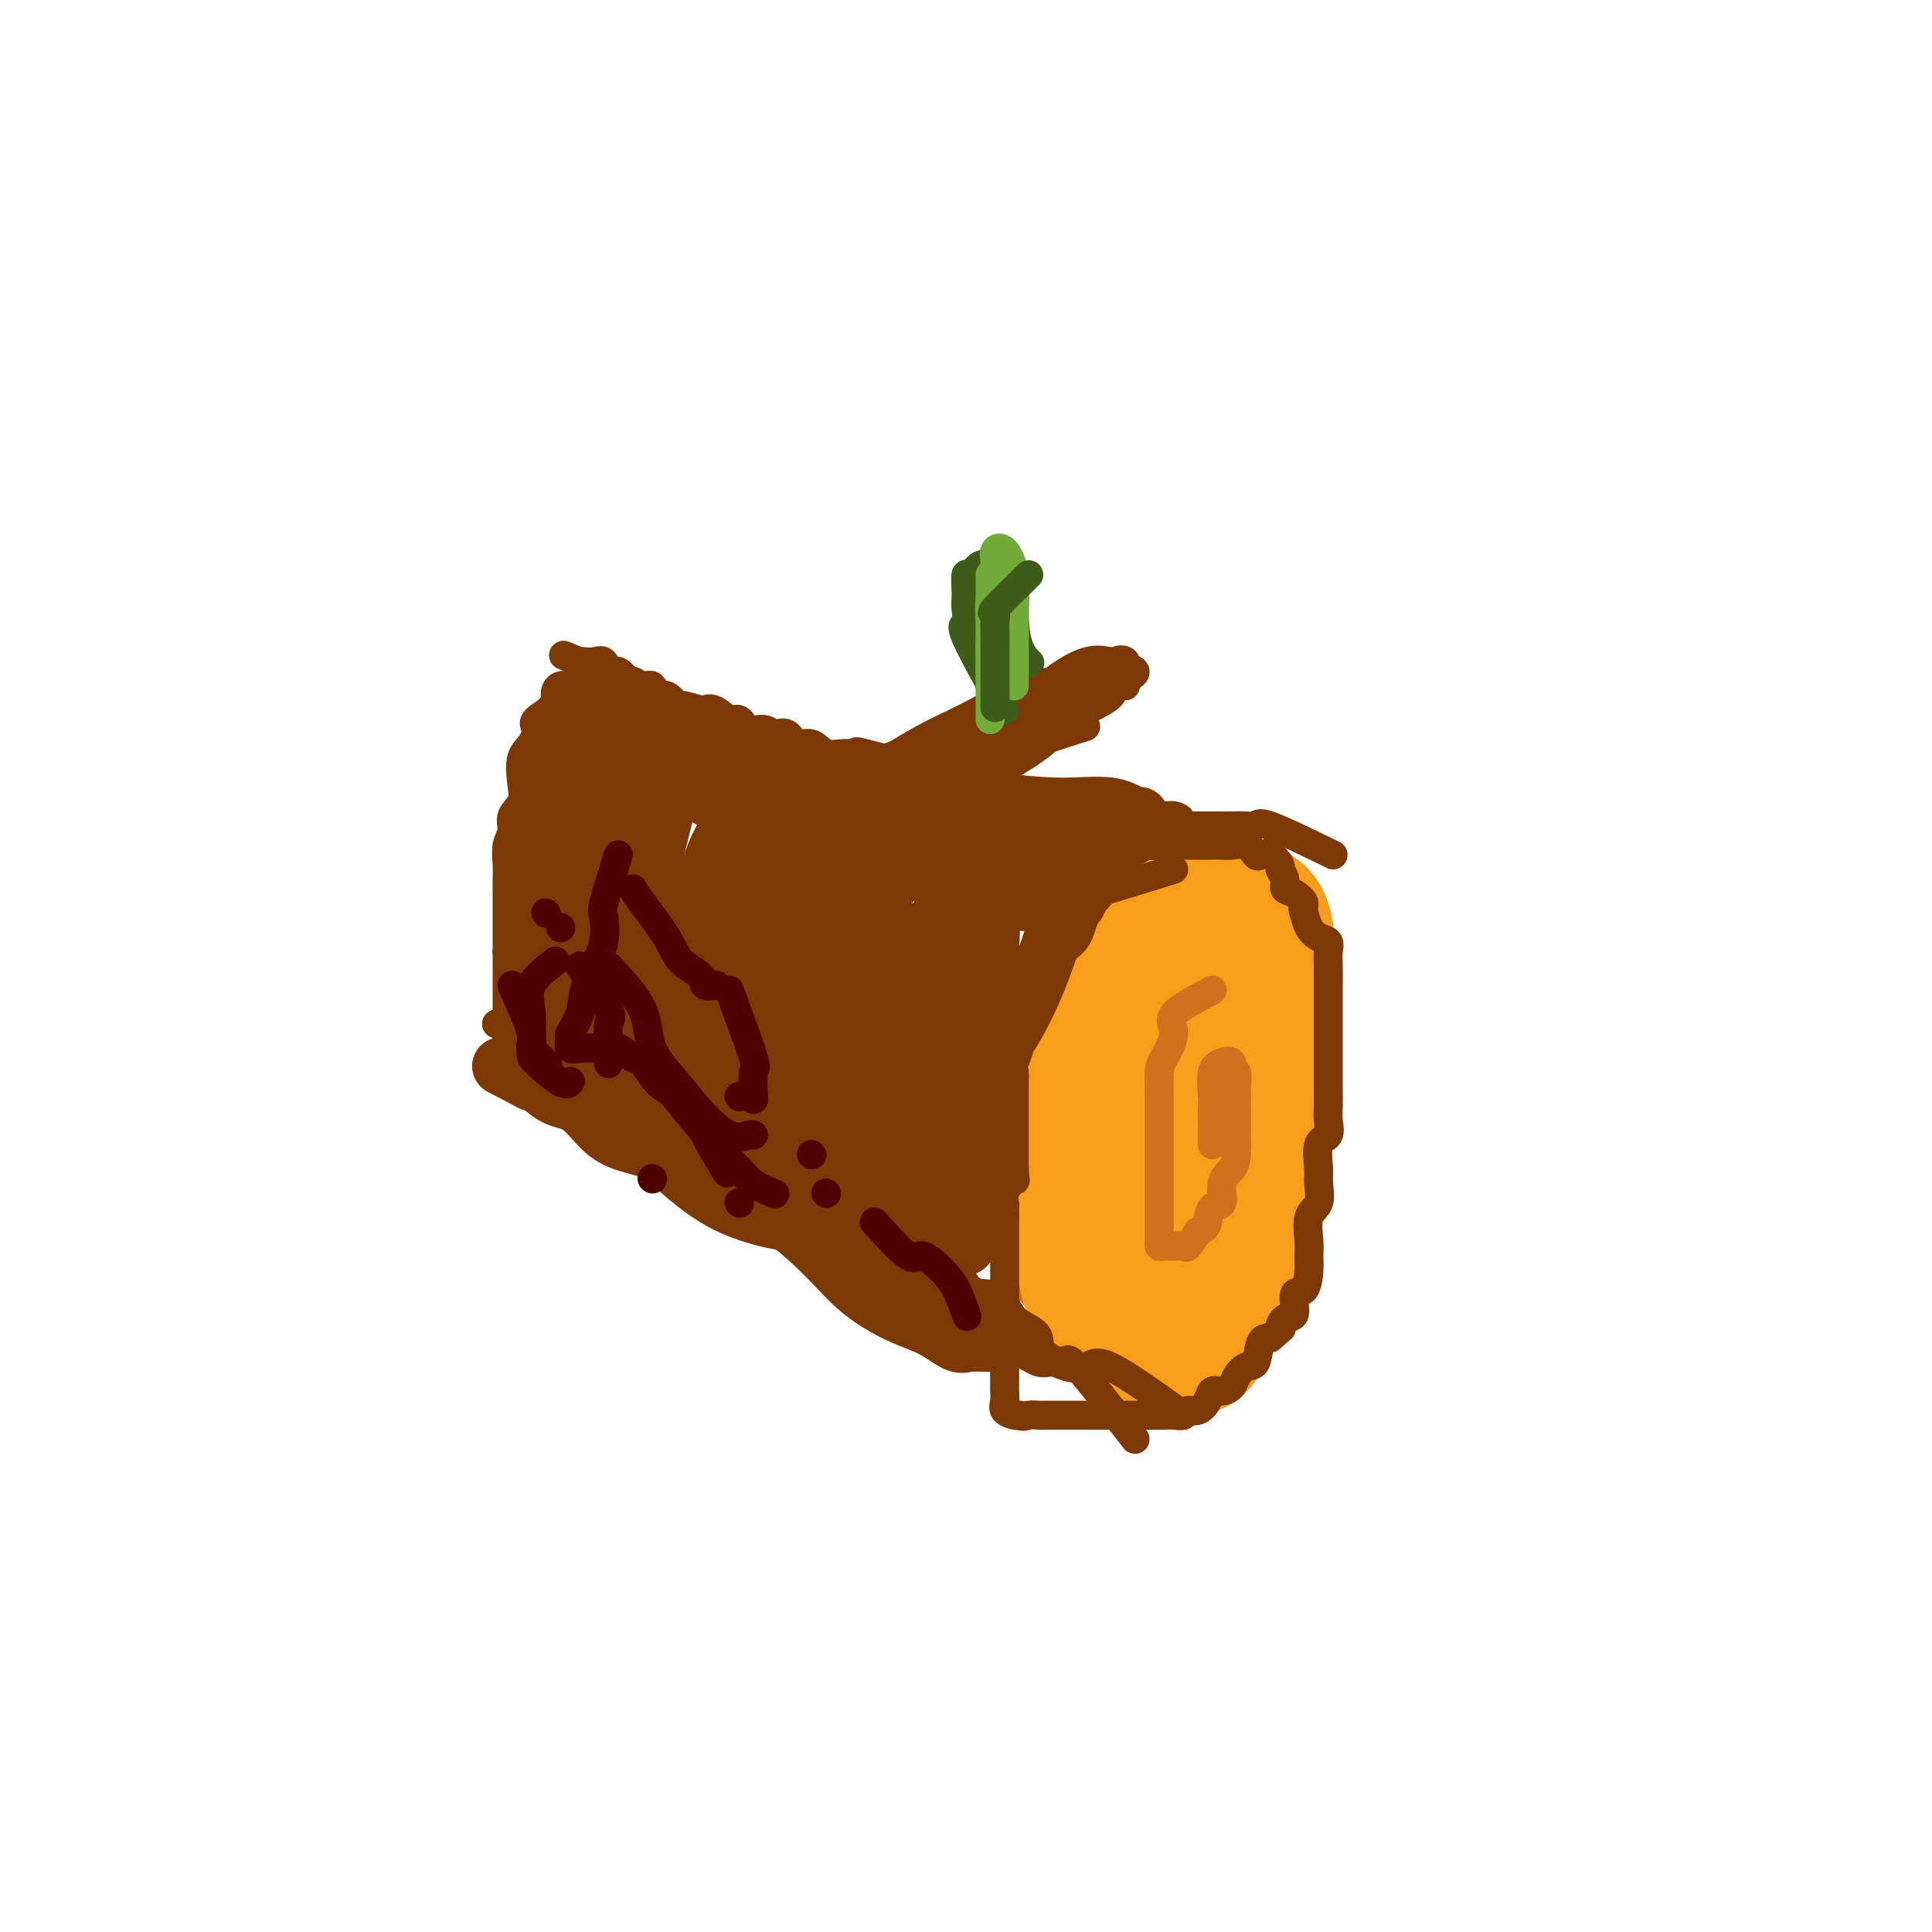 <svg viewBox='0 0 400 400' version='1.1' xmlns='http://www.w3.org/2000/svg' xmlns:xlink='http://www.w3.org/1999/xlink'><g fill='none' stroke='#D2711D' stroke-width='20' stroke-linecap='round' stroke-linejoin='round'><path d='M241,194c-4.502,1.052 -9.004,2.105 -11,3c-1.996,0.895 -1.486,1.634 -2,3c-0.514,1.366 -2.051,3.360 -3,5c-0.949,1.640 -1.310,2.926 -2,5c-0.690,2.074 -1.709,4.935 -2,7c-0.291,2.065 0.146,3.333 0,5c-0.146,1.667 -0.876,3.732 -1,5c-0.124,1.268 0.359,1.740 0,3c-0.359,1.260 -1.560,3.310 -2,5c-0.440,1.690 -0.118,3.020 0,4c0.118,0.980 0.032,1.608 0,3c-0.032,1.392 -0.011,3.546 0,5c0.011,1.454 0.010,2.206 0,3c-0.010,0.794 -0.031,1.630 0,3c0.031,1.370 0.112,3.274 0,5c-0.112,1.726 -0.417,3.275 0,4c0.417,0.725 1.556,0.625 2,1c0.444,0.375 0.195,1.225 1,2c0.805,0.775 2.666,1.476 4,2c1.334,0.524 2.142,0.873 3,1c0.858,0.127 1.766,0.034 3,0c1.234,-0.034 2.794,-0.009 4,0c1.206,0.009 2.059,0.003 3,0c0.941,-0.003 1.971,-0.001 3,0'/><path d='M241,268c2.769,-0.009 3.193,-0.032 4,0c0.807,0.032 1.998,0.119 3,-1c1.002,-1.119 1.814,-3.443 3,-5c1.186,-1.557 2.747,-2.346 4,-4c1.253,-1.654 2.200,-4.171 3,-6c0.800,-1.829 1.454,-2.968 2,-5c0.546,-2.032 0.985,-4.955 1,-7c0.015,-2.045 -0.395,-3.210 0,-5c0.395,-1.790 1.596,-4.203 2,-6c0.404,-1.797 0.011,-2.978 0,-5c-0.011,-2.022 0.360,-4.885 0,-7c-0.360,-2.115 -1.451,-3.484 -2,-5c-0.549,-1.516 -0.554,-3.181 -1,-5c-0.446,-1.819 -1.331,-3.794 -2,-5c-0.669,-1.206 -1.123,-1.643 -2,-3c-0.877,-1.357 -2.178,-3.635 -3,-5c-0.822,-1.365 -1.167,-1.817 -2,-2c-0.833,-0.183 -2.155,-0.096 -3,0c-0.845,0.096 -1.212,0.201 -2,0c-0.788,-0.201 -1.996,-0.707 -3,0c-1.004,0.707 -1.804,2.627 -3,5c-1.196,2.373 -2.790,5.201 -4,8c-1.210,2.799 -2.037,5.570 -3,9c-0.963,3.430 -2.063,7.518 -3,11c-0.937,3.482 -1.712,6.359 -2,10c-0.288,3.641 -0.088,8.046 0,12c0.088,3.954 0.065,7.457 0,10c-0.065,2.543 -0.172,4.125 0,6c0.172,1.875 0.623,4.043 2,5c1.377,0.957 3.679,0.702 6,0c2.321,-0.702 4.660,-1.851 7,-3'/><path d='M243,265c3.334,-2.224 5.171,-6.285 7,-10c1.829,-3.715 3.652,-7.084 5,-10c1.348,-2.916 2.223,-5.380 3,-8c0.777,-2.620 1.458,-5.395 2,-8c0.542,-2.605 0.947,-5.042 1,-7c0.053,-1.958 -0.245,-3.439 0,-5c0.245,-1.561 1.034,-3.201 0,-5c-1.034,-1.799 -3.891,-3.758 -6,-5c-2.109,-1.242 -3.469,-1.768 -5,-2c-1.531,-0.232 -3.233,-0.170 -5,0c-1.767,0.170 -3.597,0.449 -5,0c-1.403,-0.449 -2.378,-1.627 -4,0c-1.622,1.627 -3.892,6.060 -5,10c-1.108,3.940 -1.053,7.387 -1,12c0.053,4.613 0.106,10.390 0,15c-0.106,4.610 -0.371,8.052 1,11c1.371,2.948 4.378,5.401 7,7c2.622,1.599 4.859,2.342 7,2c2.141,-0.342 4.185,-1.769 6,-4c1.815,-2.231 3.402,-5.264 4,-9c0.598,-3.736 0.208,-8.173 0,-12c-0.208,-3.827 -0.233,-7.043 0,-10c0.233,-2.957 0.724,-5.655 0,-8c-0.724,-2.345 -2.663,-4.338 -4,-5c-1.337,-0.662 -2.073,0.006 -3,0c-0.927,-0.006 -2.046,-0.687 -3,1c-0.954,1.687 -1.745,5.742 -2,10c-0.255,4.258 0.024,8.719 0,12c-0.024,3.281 -0.353,5.383 0,8c0.353,2.617 1.386,5.748 2,7c0.614,1.252 0.807,0.626 1,0'/><path d='M246,252c1.188,1.414 2.658,1.449 4,0c1.342,-1.449 2.557,-4.382 3,-7c0.443,-2.618 0.114,-4.920 0,-8c-0.114,-3.080 -0.012,-6.936 0,-10c0.012,-3.064 -0.067,-5.335 0,-7c0.067,-1.665 0.281,-2.725 0,-3c-0.281,-0.275 -1.056,0.235 -2,0c-0.944,-0.235 -2.057,-1.214 -3,0c-0.943,1.214 -1.717,4.620 -2,8c-0.283,3.380 -0.076,6.734 0,10c0.076,3.266 0.020,6.442 0,9c-0.020,2.558 -0.005,4.496 0,6c0.005,1.504 0.002,2.572 0,3c-0.002,0.428 -0.001,0.214 0,0'/></g>
<g fill='none' stroke='#F99E1B' stroke-width='20' stroke-linecap='round' stroke-linejoin='round'><path d='M250,197c-4.571,-0.815 -9.141,-1.630 -12,-2c-2.859,-0.370 -4.006,-0.296 -5,0c-0.994,0.296 -1.836,0.815 -3,2c-1.164,1.185 -2.651,3.035 -4,5c-1.349,1.965 -2.560,4.046 -3,7c-0.440,2.954 -0.109,6.783 0,11c0.109,4.217 -0.002,8.822 0,14c0.002,5.178 0.119,10.929 0,15c-0.119,4.071 -0.473,6.462 0,9c0.473,2.538 1.775,5.223 3,7c1.225,1.777 2.375,2.645 4,3c1.625,0.355 3.727,0.195 6,0c2.273,-0.195 4.717,-0.426 7,-3c2.283,-2.574 4.405,-7.492 7,-12c2.595,-4.508 5.663,-8.605 8,-13c2.337,-4.395 3.944,-9.088 5,-13c1.056,-3.912 1.561,-7.041 2,-10c0.439,-2.959 0.812,-5.746 0,-8c-0.812,-2.254 -2.809,-3.976 -5,-5c-2.191,-1.024 -4.577,-1.351 -7,-2c-2.423,-0.649 -4.882,-1.621 -7,-2c-2.118,-0.379 -3.896,-0.165 -6,0c-2.104,0.165 -4.535,0.282 -7,0c-2.465,-0.282 -4.963,-0.963 -7,0c-2.037,0.963 -3.612,3.570 -5,7c-1.388,3.430 -2.589,7.682 -3,12c-0.411,4.318 -0.034,8.701 0,13c0.034,4.299 -0.276,8.514 0,12c0.276,3.486 1.138,6.243 2,9'/><path d='M220,253c1.760,6.696 5.161,6.436 8,7c2.839,0.564 5.115,1.952 8,2c2.885,0.048 6.380,-1.244 9,-4c2.620,-2.756 4.365,-6.977 6,-11c1.635,-4.023 3.161,-7.847 4,-12c0.839,-4.153 0.991,-8.635 1,-13c0.009,-4.365 -0.126,-8.613 0,-12c0.126,-3.387 0.514,-5.912 0,-8c-0.514,-2.088 -1.931,-3.737 -3,-5c-1.069,-1.263 -1.790,-2.140 -3,-3c-1.210,-0.860 -2.909,-1.704 -5,-2c-2.091,-0.296 -4.574,-0.045 -7,0c-2.426,0.045 -4.793,-0.117 -7,2c-2.207,2.117 -4.253,6.512 -6,11c-1.747,4.488 -3.195,9.069 -4,14c-0.805,4.931 -0.967,10.213 -1,15c-0.033,4.787 0.064,9.079 0,13c-0.064,3.921 -0.288,7.470 0,11c0.288,3.530 1.088,7.042 3,9c1.912,1.958 4.935,2.362 8,3c3.065,0.638 6.174,1.509 9,0c2.826,-1.509 5.371,-5.400 8,-10c2.629,-4.600 5.342,-9.911 7,-15c1.658,-5.089 2.261,-9.956 3,-15c0.739,-5.044 1.614,-10.263 2,-15c0.386,-4.737 0.283,-8.990 0,-13c-0.283,-4.010 -0.747,-7.776 -2,-10c-1.253,-2.224 -3.295,-2.905 -5,-3c-1.705,-0.095 -3.075,0.398 -5,0c-1.925,-0.398 -4.407,-1.685 -7,0c-2.593,1.685 -5.296,6.343 -8,11'/><path d='M233,200c-2.637,4.158 -5.229,9.053 -7,14c-1.771,4.947 -2.722,9.945 -3,15c-0.278,5.055 0.117,10.166 0,15c-0.117,4.834 -0.744,9.390 0,13c0.744,3.610 2.860,6.274 5,8c2.140,1.726 4.304,2.513 7,3c2.696,0.487 5.923,0.675 8,0c2.077,-0.675 3.003,-2.212 5,-5c1.997,-2.788 5.064,-6.826 7,-11c1.936,-4.174 2.742,-8.485 3,-13c0.258,-4.515 -0.034,-9.235 0,-14c0.034,-4.765 0.392,-9.574 0,-13c-0.392,-3.426 -1.533,-5.468 -3,-7c-1.467,-1.532 -3.261,-2.553 -5,-3c-1.739,-0.447 -3.424,-0.321 -5,0c-1.576,0.321 -3.042,0.838 -5,2c-1.958,1.162 -4.408,2.969 -7,6c-2.592,3.031 -5.325,7.286 -7,12c-1.675,4.714 -2.293,9.888 -3,15c-0.707,5.112 -1.502,10.162 -2,15c-0.498,4.838 -0.698,9.465 0,13c0.698,3.535 2.294,5.978 5,7c2.706,1.022 6.523,0.622 10,1c3.477,0.378 6.615,1.536 10,0c3.385,-1.536 7.016,-5.764 10,-11c2.984,-5.236 5.321,-11.480 7,-17c1.679,-5.520 2.698,-10.316 3,-16c0.302,-5.684 -0.115,-12.255 0,-19c0.115,-6.745 0.762,-13.662 0,-18c-0.762,-4.338 -2.932,-6.097 -5,-7c-2.068,-0.903 -4.034,-0.952 -6,-1'/><path d='M255,184c-2.585,-0.339 -6.047,-0.686 -9,0c-2.953,0.686 -5.398,2.406 -8,5c-2.602,2.594 -5.363,6.064 -7,10c-1.637,3.936 -2.150,8.340 -3,13c-0.850,4.660 -2.035,9.578 -3,15c-0.965,5.422 -1.708,11.349 -2,17c-0.292,5.651 -0.134,11.025 0,16c0.134,4.975 0.243,9.550 2,13c1.757,3.450 5.161,5.774 8,7c2.839,1.226 5.112,1.356 8,2c2.888,0.644 6.391,1.804 9,0c2.609,-1.804 4.325,-6.571 6,-12c1.675,-5.429 3.310,-11.519 5,-17c1.690,-5.481 3.436,-10.355 4,-16c0.564,-5.645 -0.055,-12.063 0,-17c0.055,-4.937 0.782,-8.393 0,-11c-0.782,-2.607 -3.075,-4.365 -5,-5c-1.925,-0.635 -3.482,-0.147 -5,0c-1.518,0.147 -2.996,-0.047 -5,0c-2.004,0.047 -4.535,0.333 -7,3c-2.465,2.667 -4.863,7.714 -7,12c-2.137,4.286 -4.013,7.811 -5,13c-0.987,5.189 -1.085,12.040 -1,17c0.085,4.960 0.352,8.027 0,11c-0.352,2.973 -1.325,5.850 0,7c1.325,1.150 4.947,0.572 8,0c3.053,-0.572 5.536,-1.140 8,-4c2.464,-2.860 4.908,-8.014 7,-13c2.092,-4.986 3.833,-9.804 5,-15c1.167,-5.196 1.762,-10.770 2,-15c0.238,-4.230 0.119,-7.115 0,-10'/><path d='M260,210c0.950,-7.272 -0.177,-5.452 -2,-5c-1.823,0.452 -4.344,-0.465 -7,0c-2.656,0.465 -5.448,2.312 -8,5c-2.552,2.688 -4.865,6.217 -7,10c-2.135,3.783 -4.091,7.819 -5,12c-0.909,4.181 -0.771,8.506 -1,12c-0.229,3.494 -0.826,6.157 0,9c0.826,2.843 3.075,5.868 6,7c2.925,1.132 6.527,0.373 9,0c2.473,-0.373 3.818,-0.359 6,-3c2.182,-2.641 5.201,-7.935 7,-12c1.799,-4.065 2.378,-6.899 3,-11c0.622,-4.101 1.287,-9.470 2,-15c0.713,-5.530 1.473,-11.222 0,-14c-1.473,-2.778 -5.179,-2.643 -8,-3c-2.821,-0.357 -4.756,-1.206 -7,0c-2.244,1.206 -4.797,4.466 -7,8c-2.203,3.534 -4.056,7.341 -5,12c-0.944,4.659 -0.979,10.168 -1,15c-0.021,4.832 -0.028,8.985 0,13c0.028,4.015 0.090,7.891 1,10c0.910,2.109 2.668,2.451 5,3c2.332,0.549 5.239,1.307 7,0c1.761,-1.307 2.377,-4.677 3,-8c0.623,-3.323 1.252,-6.600 2,-10c0.748,-3.400 1.613,-6.924 2,-10c0.387,-3.076 0.294,-5.706 0,-8c-0.294,-2.294 -0.790,-4.254 -2,-5c-1.210,-0.746 -3.133,-0.278 -5,0c-1.867,0.278 -3.676,0.365 -5,2c-1.324,1.635 -2.162,4.817 -3,8'/><path d='M240,232c-0.926,3.168 -1.740,7.087 -2,10c-0.260,2.913 0.033,4.820 0,7c-0.033,2.180 -0.391,4.632 0,6c0.391,1.368 1.530,1.651 3,2c1.470,0.349 3.271,0.762 5,0c1.729,-0.762 3.386,-2.701 5,-5c1.614,-2.299 3.185,-4.959 4,-8c0.815,-3.041 0.875,-6.462 1,-9c0.125,-2.538 0.314,-4.192 0,-5c-0.314,-0.808 -1.130,-0.770 -3,-1c-1.870,-0.230 -4.792,-0.727 -7,0c-2.208,0.727 -3.702,2.680 -6,6c-2.298,3.320 -5.400,8.008 -7,12c-1.600,3.992 -1.699,7.288 -2,10c-0.301,2.712 -0.805,4.839 -1,6c-0.195,1.161 -0.082,1.357 0,2c0.082,0.643 0.134,1.732 1,2c0.866,0.268 2.547,-0.286 4,-2c1.453,-1.714 2.679,-4.589 3,-7c0.321,-2.411 -0.263,-4.357 0,-6c0.263,-1.643 1.374,-2.982 2,-5c0.626,-2.018 0.769,-4.715 0,-7c-0.769,-2.285 -2.449,-4.158 -4,-5c-1.551,-0.842 -2.972,-0.654 -5,-1c-2.028,-0.346 -4.662,-1.227 -6,0c-1.338,1.227 -1.381,4.564 -2,8c-0.619,3.436 -1.815,6.973 -2,11c-0.185,4.027 0.641,8.543 2,12c1.359,3.457 3.250,5.854 5,7c1.750,1.146 3.357,1.042 5,1c1.643,-0.042 3.321,-0.021 5,0'/><path d='M238,273c2.032,-0.699 2.113,-2.947 3,-6c0.887,-3.053 2.579,-6.910 4,-10c1.421,-3.090 2.569,-5.411 3,-8c0.431,-2.589 0.143,-5.444 0,-7c-0.143,-1.556 -0.142,-1.813 0,-3c0.142,-1.187 0.425,-3.305 0,-4c-0.425,-0.695 -1.557,0.031 -3,0c-1.443,-0.031 -3.195,-0.819 -4,-1c-0.805,-0.181 -0.662,0.247 -1,0c-0.338,-0.247 -1.156,-1.168 -2,-2c-0.844,-0.832 -1.715,-1.575 -2,-2c-0.285,-0.425 0.015,-0.531 0,-1c-0.015,-0.469 -0.344,-1.299 -1,-2c-0.656,-0.701 -1.639,-1.273 -2,-2c-0.361,-0.727 -0.099,-1.610 0,-3c0.099,-1.390 0.036,-3.288 0,-5c-0.036,-1.712 -0.046,-3.238 0,-5c0.046,-1.762 0.149,-3.759 0,-5c-0.149,-1.241 -0.550,-1.726 0,-3c0.550,-1.274 2.052,-3.338 3,-5c0.948,-1.662 1.341,-2.922 2,-4c0.659,-1.078 1.584,-1.973 3,-3c1.416,-1.027 3.322,-2.184 4,-3c0.678,-0.816 0.126,-1.290 1,-2c0.874,-0.710 3.173,-1.654 4,-2c0.827,-0.346 0.180,-0.093 1,0c0.820,0.093 3.105,0.025 4,0c0.895,-0.025 0.398,-0.007 1,0c0.602,0.007 2.301,0.004 4,0'/><path d='M260,185c1.655,0.333 0.792,1.167 1,2c0.208,0.833 1.488,1.667 2,2c0.512,0.333 0.256,0.167 0,0'/></g>
<g fill='none' stroke='#7C3805' stroke-width='6' stroke-linecap='round' stroke-linejoin='round'><path d='M243,180c-5.348,1.663 -10.697,3.327 -13,4c-2.303,0.673 -1.561,0.356 -2,1c-0.439,0.644 -2.058,2.248 -3,4c-0.942,1.752 -1.207,3.651 -2,5c-0.793,1.349 -2.116,2.147 -3,3c-0.884,0.853 -1.331,1.760 -2,3c-0.669,1.240 -1.560,2.811 -2,4c-0.440,1.189 -0.428,1.994 -1,3c-0.572,1.006 -1.726,2.213 -2,3c-0.274,0.787 0.333,1.155 0,2c-0.333,0.845 -1.606,2.167 -2,3c-0.394,0.833 0.091,1.178 0,2c-0.091,0.822 -0.756,2.121 -1,3c-0.244,0.879 -0.065,1.336 0,2c0.065,0.664 0.017,1.533 0,2c-0.017,0.467 -0.005,0.533 0,1c0.005,0.467 0.001,1.336 0,2c-0.001,0.664 -0.000,1.122 0,2c0.000,0.878 0.000,2.177 0,3c-0.000,0.823 -0.000,1.169 0,2c0.000,0.831 0.000,2.147 0,3c-0.000,0.853 -0.000,1.244 0,2c0.000,0.756 0.000,1.878 0,3'/><path d='M210,242c0.121,3.705 0.425,1.966 0,2c-0.425,0.034 -1.578,1.840 -2,3c-0.422,1.160 -0.113,1.676 0,2c0.113,0.324 0.030,0.458 0,1c-0.030,0.542 -0.008,1.492 0,2c0.008,0.508 0.002,0.572 0,1c-0.002,0.428 -0.001,1.218 0,2c0.001,0.782 0.000,1.557 0,2c-0.000,0.443 -0.000,0.554 0,1c0.000,0.446 0.000,1.225 0,2c-0.000,0.775 -0.000,1.544 0,2c0.000,0.456 0.000,0.598 0,1c-0.000,0.402 -0.000,1.062 0,2c0.000,0.938 0.000,2.152 0,3c-0.000,0.848 -0.000,1.328 0,2c0.000,0.672 0.000,1.534 0,2c-0.000,0.466 -0.000,0.534 0,1c0.000,0.466 0.000,1.328 0,2c-0.000,0.672 -0.000,1.152 0,2c0.000,0.848 0.000,2.062 0,3c-0.000,0.938 -0.000,1.598 0,2c0.000,0.402 0.001,0.544 0,1c-0.001,0.456 -0.002,1.225 0,2c0.002,0.775 0.007,1.556 0,2c-0.007,0.444 -0.027,0.550 0,1c0.027,0.450 0.100,1.244 0,2c-0.100,0.756 -0.373,1.473 0,2c0.373,0.527 1.392,0.865 2,1c0.608,0.135 0.804,0.068 1,0'/><path d='M211,293c0.806,0.464 1.320,0.124 2,0c0.680,-0.124 1.527,-0.033 2,0c0.473,0.033 0.572,0.009 1,0c0.428,-0.009 1.185,-0.002 2,0c0.815,0.002 1.688,0.001 2,0c0.312,-0.001 0.062,-0.000 1,0c0.938,0.000 3.063,0.000 4,0c0.937,-0.000 0.688,-0.000 1,0c0.312,0.000 1.187,0.000 2,0c0.813,-0.000 1.565,-0.000 2,0c0.435,0.000 0.553,0.000 1,0c0.447,-0.000 1.223,-0.000 2,0c0.777,0.000 1.555,0.000 2,0c0.445,-0.000 0.556,-0.000 1,0c0.444,0.000 1.222,0.001 2,0c0.778,-0.001 1.556,-0.004 2,0c0.444,0.004 0.556,0.017 1,0c0.444,-0.017 1.222,-0.063 2,0c0.778,0.063 1.556,0.233 2,0c0.444,-0.233 0.556,-0.871 1,-1c0.444,-0.129 1.222,0.250 2,0c0.778,-0.250 1.556,-1.130 2,-2c0.444,-0.870 0.556,-1.729 1,-2c0.444,-0.271 1.222,0.047 2,0c0.778,-0.047 1.556,-0.457 2,-1c0.444,-0.543 0.556,-1.217 1,-2c0.444,-0.783 1.222,-1.674 2,-2c0.778,-0.326 1.556,-0.088 2,-1c0.444,-0.912 0.556,-2.975 1,-4c0.444,-1.025 1.222,-1.013 2,-1'/><path d='M263,277c3.211,-2.806 2.240,-1.820 2,-2c-0.240,-0.180 0.251,-1.525 1,-2c0.749,-0.475 1.756,-0.080 2,-1c0.244,-0.920 -0.274,-3.153 0,-4c0.274,-0.847 1.339,-0.307 2,-1c0.661,-0.693 0.917,-2.621 1,-4c0.083,-1.379 -0.006,-2.211 0,-3c0.006,-0.789 0.107,-1.535 0,-3c-0.107,-1.465 -0.423,-3.650 0,-5c0.423,-1.350 1.585,-1.866 2,-3c0.415,-1.134 0.083,-2.888 0,-4c-0.083,-1.112 0.083,-1.584 0,-3c-0.083,-1.416 -0.415,-3.775 0,-5c0.415,-1.225 1.575,-1.314 2,-2c0.425,-0.686 0.114,-1.969 0,-3c-0.114,-1.031 -0.031,-1.809 0,-3c0.031,-1.191 0.008,-2.796 0,-4c-0.008,-1.204 -0.002,-2.008 0,-3c0.002,-0.992 0.001,-2.171 0,-3c-0.001,-0.829 -0.000,-1.309 0,-2c0.000,-0.691 0.000,-1.593 0,-3c-0.000,-1.407 0.000,-3.318 0,-4c-0.000,-0.682 -0.000,-0.136 0,-1c0.000,-0.864 0.002,-3.138 0,-4c-0.002,-0.862 -0.006,-0.310 0,-1c0.006,-0.690 0.023,-2.621 0,-4c-0.023,-1.379 -0.086,-2.207 0,-3c0.086,-0.793 0.322,-1.553 0,-2c-0.322,-0.447 -1.202,-0.582 -2,-1c-0.798,-0.418 -1.514,-1.119 -2,-2c-0.486,-0.881 -0.743,-1.940 -1,-3'/><path d='M270,189c-0.686,-1.579 0.099,-1.526 0,-2c-0.099,-0.474 -1.083,-1.474 -2,-2c-0.917,-0.526 -1.768,-0.579 -2,-1c-0.232,-0.421 0.155,-1.209 0,-2c-0.155,-0.791 -0.853,-1.583 -1,-2c-0.147,-0.417 0.257,-0.459 0,-1c-0.257,-0.541 -1.175,-1.581 -2,-2c-0.825,-0.419 -1.557,-0.217 -2,0c-0.443,0.217 -0.598,0.451 -1,0c-0.402,-0.451 -1.052,-1.585 -2,-2c-0.948,-0.415 -2.195,-0.111 -3,0c-0.805,0.111 -1.169,0.030 -2,0c-0.831,-0.030 -2.130,-0.008 -3,0c-0.870,0.008 -1.311,0.002 -2,0c-0.689,-0.002 -1.625,-0.001 -2,0c-0.375,0.001 -0.187,0.000 0,0'/><path d='M245,293c-5.875,-4.217 -11.750,-8.434 -15,-10c-3.250,-1.566 -3.874,-0.480 -5,0c-1.126,0.480 -2.754,0.353 -4,0c-1.246,-0.353 -2.110,-0.932 -3,-1c-0.890,-0.068 -1.806,0.373 -3,0c-1.194,-0.373 -2.668,-1.562 -4,-2c-1.332,-0.438 -2.524,-0.125 -3,0c-0.476,0.125 -0.238,0.063 0,0'/><path d='M235,298c-4.848,-6.266 -9.696,-12.533 -12,-15c-2.304,-2.467 -2.063,-1.135 -3,-1c-0.937,0.135 -3.051,-0.926 -4,-2c-0.949,-1.074 -0.731,-2.162 -1,-3c-0.269,-0.838 -1.023,-1.426 -2,-2c-0.977,-0.574 -2.176,-1.135 -3,-2c-0.824,-0.865 -1.272,-2.034 -2,-3c-0.728,-0.966 -1.735,-1.728 -3,-2c-1.265,-0.272 -2.789,-0.055 -4,-1c-1.211,-0.945 -2.108,-3.054 -3,-4c-0.892,-0.946 -1.778,-0.730 -3,-1c-1.222,-0.270 -2.778,-1.027 -4,-2c-1.222,-0.973 -2.108,-2.162 -3,-3c-0.892,-0.838 -1.790,-1.325 -3,-2c-1.210,-0.675 -2.732,-1.538 -4,-2c-1.268,-0.462 -2.283,-0.522 -3,-1c-0.717,-0.478 -1.137,-1.374 -2,-2c-0.863,-0.626 -2.169,-0.982 -3,-1c-0.831,-0.018 -1.185,0.303 -2,0c-0.815,-0.303 -2.090,-1.229 -3,-2c-0.910,-0.771 -1.455,-1.385 -2,-2'/><path d='M166,245c-6.491,-4.126 -1.718,-1.941 -1,-1c0.718,0.941 -2.619,0.636 -4,0c-1.381,-0.636 -0.807,-1.605 -1,-2c-0.193,-0.395 -1.155,-0.215 -2,0c-0.845,0.215 -1.574,0.466 -2,0c-0.426,-0.466 -0.551,-1.650 -1,-2c-0.449,-0.350 -1.224,0.132 -2,0c-0.776,-0.132 -1.555,-0.879 -2,-1c-0.445,-0.121 -0.556,0.384 -1,0c-0.444,-0.384 -1.222,-1.656 -2,-2c-0.778,-0.344 -1.556,0.240 -2,0c-0.444,-0.240 -0.556,-1.302 -1,-2c-0.444,-0.698 -1.222,-1.031 -2,-1c-0.778,0.031 -1.556,0.424 -2,0c-0.444,-0.424 -0.556,-1.667 -1,-2c-0.444,-0.333 -1.222,0.242 -2,0c-0.778,-0.242 -1.556,-1.303 -2,-2c-0.444,-0.697 -0.556,-1.032 -1,-1c-0.444,0.032 -1.222,0.430 -2,0c-0.778,-0.430 -1.556,-1.687 -2,-2c-0.444,-0.313 -0.555,0.317 -1,0c-0.445,-0.317 -1.225,-1.581 -2,-2c-0.775,-0.419 -1.544,0.007 -2,0c-0.456,-0.007 -0.599,-0.449 -1,-1c-0.401,-0.551 -1.061,-1.213 -2,-2c-0.939,-0.787 -2.158,-1.700 -3,-2c-0.842,-0.300 -1.308,0.012 -2,0c-0.692,-0.012 -1.609,-0.349 -2,-1c-0.391,-0.651 -0.254,-1.614 -1,-2c-0.746,-0.386 -2.373,-0.193 -4,0'/><path d='M111,217c-8.644,-4.756 -2.754,-2.648 -1,-2c1.754,0.648 -0.627,-0.166 -2,-1c-1.373,-0.834 -1.739,-1.687 -2,-2c-0.261,-0.313 -0.416,-0.084 -1,0c-0.584,0.084 -1.595,0.024 -2,0c-0.405,-0.024 -0.202,-0.012 0,0'/><path d='M276,177c-5.198,-2.536 -10.396,-5.072 -13,-6c-2.604,-0.928 -2.613,-0.249 -3,0c-0.387,0.249 -1.152,0.067 -2,0c-0.848,-0.067 -1.778,-0.018 -3,0c-1.222,0.018 -2.737,0.007 -4,0c-1.263,-0.007 -2.273,-0.009 -3,0c-0.727,0.009 -1.172,0.031 -2,0c-0.828,-0.031 -2.038,-0.114 -3,0c-0.962,0.114 -1.674,0.425 -3,0c-1.326,-0.425 -3.266,-1.584 -4,-2c-0.734,-0.416 -0.263,-0.088 -1,0c-0.737,0.088 -2.684,-0.065 -4,0c-1.316,0.065 -2.003,0.349 -3,0c-0.997,-0.349 -2.305,-1.331 -3,-2c-0.695,-0.669 -0.778,-1.024 -2,-1c-1.222,0.024 -3.584,0.428 -5,0c-1.416,-0.428 -1.885,-1.688 -3,-2c-1.115,-0.312 -2.875,0.324 -4,0c-1.125,-0.324 -1.615,-1.609 -3,-2c-1.385,-0.391 -3.666,0.112 -5,0c-1.334,-0.112 -1.722,-0.839 -3,-1c-1.278,-0.161 -3.446,0.246 -5,0c-1.554,-0.246 -2.495,-1.143 -4,-2c-1.505,-0.857 -3.573,-1.673 -5,-2c-1.427,-0.327 -2.214,-0.163 -3,0'/><path d='M183,157c-7.967,-2.074 -5.384,-1.257 -5,-1c0.384,0.257 -1.430,-0.044 -3,0c-1.570,0.044 -2.897,0.432 -4,0c-1.103,-0.432 -1.983,-1.684 -3,-2c-1.017,-0.316 -2.172,0.303 -3,0c-0.828,-0.303 -1.328,-1.529 -2,-2c-0.672,-0.471 -1.517,-0.187 -2,0c-0.483,0.187 -0.604,0.276 -1,0c-0.396,-0.276 -1.068,-0.919 -2,-1c-0.932,-0.081 -2.124,0.398 -3,0c-0.876,-0.398 -1.436,-1.675 -2,-2c-0.564,-0.325 -1.132,0.301 -2,0c-0.868,-0.301 -2.035,-1.528 -3,-2c-0.965,-0.472 -1.728,-0.187 -2,0c-0.272,0.187 -0.052,0.277 -1,0c-0.948,-0.277 -3.065,-0.919 -4,-1c-0.935,-0.081 -0.687,0.400 -1,0c-0.313,-0.400 -1.187,-1.681 -2,-2c-0.813,-0.319 -1.565,0.323 -2,0c-0.435,-0.323 -0.553,-1.611 -1,-2c-0.447,-0.389 -1.223,0.122 -2,0c-0.777,-0.122 -1.555,-0.877 -2,-1c-0.445,-0.123 -0.556,0.388 -1,0c-0.444,-0.388 -1.222,-1.673 -2,-2c-0.778,-0.327 -1.557,0.305 -2,0c-0.443,-0.305 -0.552,-1.546 -1,-2c-0.448,-0.454 -1.236,-0.122 -2,0c-0.764,0.122 -1.504,0.035 -2,0c-0.496,-0.035 -0.748,-0.017 -1,0'/><path d='M120,137c-5.833,-2.333 -2.917,-1.167 0,0'/><path d='M126,141c-2.122,0.473 -4.244,0.946 -6,1c-1.756,0.054 -3.146,-0.310 -4,0c-0.854,0.310 -1.173,1.294 -1,2c0.173,0.706 0.838,1.135 0,2c-0.838,0.865 -3.178,2.167 -4,3c-0.822,0.833 -0.127,1.199 0,2c0.127,0.801 -0.313,2.038 -1,3c-0.687,0.962 -1.619,1.650 -2,3c-0.381,1.350 -0.211,3.361 0,5c0.211,1.639 0.463,2.907 0,4c-0.463,1.093 -1.641,2.011 -2,3c-0.359,0.989 0.100,2.049 0,3c-0.100,0.951 -0.759,1.794 -1,3c-0.241,1.206 -0.065,2.774 0,4c0.065,1.226 0.017,2.109 0,3c-0.017,0.891 -0.005,1.788 0,3c0.005,1.212 0.001,2.737 0,4c-0.001,1.263 -0.000,2.263 0,3c0.000,0.737 0.000,1.211 0,2c-0.000,0.789 -0.000,1.895 0,3'/><path d='M105,197c-0.000,3.842 -0.000,2.447 0,3c0.000,0.553 0.000,3.055 0,4c-0.000,0.945 -0.001,0.332 0,1c0.001,0.668 0.005,2.615 0,4c-0.005,1.385 -0.017,2.207 0,3c0.017,0.793 0.063,1.557 0,2c-0.063,0.443 -0.235,0.563 0,1c0.235,0.437 0.876,1.189 1,2c0.124,0.811 -0.268,1.681 0,2c0.268,0.319 1.195,0.085 2,0c0.805,-0.085 1.486,-0.023 2,0c0.514,0.023 0.861,0.007 1,0c0.139,-0.007 0.069,-0.003 0,0'/></g>
<g fill='none' stroke='#7C3805' stroke-width='12' stroke-linecap='round' stroke-linejoin='round'><path d='M125,167c-3.795,5.034 -7.591,10.068 -9,13c-1.409,2.932 -0.433,3.763 0,5c0.433,1.237 0.322,2.879 0,4c-0.322,1.121 -0.856,1.720 -1,3c-0.144,1.280 0.100,3.240 0,2c-0.100,-1.240 -0.546,-5.681 0,-9c0.546,-3.319 2.084,-5.515 3,-8c0.916,-2.485 1.210,-5.258 2,-8c0.790,-2.742 2.075,-5.455 3,-8c0.925,-2.545 1.489,-4.924 2,-7c0.511,-2.076 0.968,-3.849 1,-5c0.032,-1.151 -0.363,-1.678 0,-2c0.363,-0.322 1.482,-0.437 2,0c0.518,0.437 0.434,1.427 0,4c-0.434,2.573 -1.218,6.728 -2,11c-0.782,4.272 -1.562,8.661 -3,13c-1.438,4.339 -3.535,8.626 -5,12c-1.465,3.374 -2.296,5.834 -3,8c-0.704,2.166 -1.279,4.039 -2,5c-0.721,0.961 -1.589,1.009 -2,0c-0.411,-1.009 -0.366,-3.077 0,-6c0.366,-2.923 1.051,-6.703 2,-10c0.949,-3.297 2.162,-6.110 3,-9c0.838,-2.890 1.303,-5.855 2,-8c0.697,-2.145 1.628,-3.470 2,-5c0.372,-1.530 0.186,-3.265 0,-5'/><path d='M120,157c1.475,-6.176 0.662,-3.115 1,-3c0.338,0.115 1.826,-2.715 2,-3c0.174,-0.285 -0.965,1.976 -2,5c-1.035,3.024 -1.966,6.811 -3,10c-1.034,3.189 -2.172,5.780 -3,8c-0.828,2.220 -1.346,4.069 -2,6c-0.654,1.931 -1.444,3.943 -2,5c-0.556,1.057 -0.879,1.160 -1,2c-0.121,0.840 -0.041,2.416 0,2c0.041,-0.416 0.042,-2.825 0,-5c-0.042,-2.175 -0.127,-4.115 0,-7c0.127,-2.885 0.465,-6.715 1,-10c0.535,-3.285 1.268,-6.027 2,-8c0.732,-1.973 1.465,-3.178 2,-5c0.535,-1.822 0.873,-4.262 1,-5c0.127,-0.738 0.042,0.226 0,2c-0.042,1.774 -0.042,4.358 0,8c0.042,3.642 0.127,8.341 0,13c-0.127,4.659 -0.465,9.279 -1,13c-0.535,3.721 -1.268,6.544 -2,10c-0.732,3.456 -1.464,7.545 -2,10c-0.536,2.455 -0.875,3.276 -1,5c-0.125,1.724 -0.036,4.350 0,4c0.036,-0.350 0.018,-3.675 0,-7'/><path d='M110,207c0.054,-3.336 0.190,-8.175 1,-12c0.810,-3.825 2.294,-6.636 4,-10c1.706,-3.364 3.634,-7.282 5,-10c1.366,-2.718 2.169,-4.236 3,-6c0.831,-1.764 1.689,-3.775 3,-5c1.311,-1.225 3.075,-1.664 4,-2c0.925,-0.336 1.012,-0.571 1,0c-0.012,0.571 -0.124,1.946 0,4c0.124,2.054 0.485,4.787 0,8c-0.485,3.213 -1.816,6.906 -3,11c-1.184,4.094 -2.221,8.587 -3,12c-0.779,3.413 -1.301,5.744 -2,8c-0.699,2.256 -1.576,4.436 -2,5c-0.424,0.564 -0.397,-0.487 0,-3c0.397,-2.513 1.162,-6.487 2,-10c0.838,-3.513 1.750,-6.563 3,-10c1.250,-3.437 2.840,-7.260 4,-10c1.160,-2.740 1.892,-4.396 3,-6c1.108,-1.604 2.593,-3.155 3,-4c0.407,-0.845 -0.264,-0.984 0,-1c0.264,-0.016 1.463,0.089 2,0c0.537,-0.089 0.413,-0.373 0,1c-0.413,1.373 -1.116,4.404 -2,8c-0.884,3.596 -1.948,7.758 -3,12c-1.052,4.242 -2.091,8.565 -3,12c-0.909,3.435 -1.688,5.981 -2,8c-0.312,2.019 -0.156,3.509 0,5'/><path d='M128,212c-1.488,7.721 -1.206,4.524 0,2c1.206,-2.524 3.338,-4.376 5,-7c1.662,-2.624 2.853,-6.021 5,-10c2.147,-3.979 5.248,-8.541 7,-12c1.752,-3.459 2.153,-5.817 3,-8c0.847,-2.183 2.141,-4.192 3,-6c0.859,-1.808 1.285,-3.414 2,-4c0.715,-0.586 1.720,-0.150 2,0c0.280,0.150 -0.166,0.014 0,2c0.166,1.986 0.944,6.094 0,10c-0.944,3.906 -3.611,7.610 -5,11c-1.389,3.390 -1.500,6.465 -2,10c-0.500,3.535 -1.387,7.530 -2,10c-0.613,2.470 -0.950,3.416 -1,5c-0.050,1.584 0.188,3.808 0,2c-0.188,-1.808 -0.801,-7.646 0,-12c0.801,-4.354 3.017,-7.222 5,-11c1.983,-3.778 3.732,-8.465 5,-12c1.268,-3.535 2.054,-5.919 3,-7c0.946,-1.081 2.050,-0.859 3,-1c0.950,-0.141 1.745,-0.645 2,0c0.255,0.645 -0.030,2.438 0,5c0.030,2.562 0.375,5.894 0,10c-0.375,4.106 -1.472,8.987 -2,13c-0.528,4.013 -0.488,7.157 -1,10c-0.512,2.843 -1.575,5.384 -2,7c-0.425,1.616 -0.213,2.308 0,3'/><path d='M158,222c-0.858,5.967 -0.504,4.385 0,2c0.504,-2.385 1.158,-5.574 3,-9c1.842,-3.426 4.874,-7.089 7,-11c2.126,-3.911 3.348,-8.068 5,-12c1.652,-3.932 3.734,-7.637 5,-10c1.266,-2.363 1.717,-3.382 2,-3c0.283,0.382 0.397,2.166 0,6c-0.397,3.834 -1.307,9.720 -2,15c-0.693,5.280 -1.169,9.955 -2,14c-0.831,4.045 -2.015,7.461 -3,11c-0.985,3.539 -1.769,7.203 -2,9c-0.231,1.797 0.093,1.728 0,1c-0.093,-0.728 -0.604,-2.115 0,-5c0.604,-2.885 2.321,-7.269 4,-11c1.679,-3.731 3.320,-6.810 5,-10c1.680,-3.190 3.399,-6.490 5,-9c1.601,-2.510 3.085,-4.231 5,-6c1.915,-1.769 4.262,-3.587 6,-5c1.738,-1.413 2.866,-2.420 4,-4c1.134,-1.580 2.273,-3.732 3,-3c0.727,0.732 1.040,4.348 0,8c-1.040,3.652 -3.433,7.340 -5,12c-1.567,4.660 -2.306,10.293 -3,15c-0.694,4.707 -1.341,8.488 -2,12c-0.659,3.512 -1.329,6.756 -2,10'/><path d='M191,239c-1.855,10.036 -0.492,6.624 0,6c0.492,-0.624 0.114,1.538 0,2c-0.114,0.462 0.037,-0.778 0,-3c-0.037,-2.222 -0.261,-5.427 0,-9c0.261,-3.573 1.007,-7.514 2,-10c0.993,-2.486 2.233,-3.519 3,-6c0.767,-2.481 1.060,-6.412 2,-9c0.940,-2.588 2.525,-3.834 3,-6c0.475,-2.166 -0.160,-5.254 0,-7c0.160,-1.746 1.116,-2.151 2,-3c0.884,-0.849 1.695,-2.142 2,-2c0.305,0.142 0.102,1.718 0,5c-0.102,3.282 -0.103,8.271 0,12c0.103,3.729 0.310,6.199 0,10c-0.310,3.801 -1.138,8.935 -2,13c-0.862,4.065 -1.759,7.062 -2,10c-0.241,2.938 0.172,5.819 0,8c-0.172,2.181 -0.931,3.664 -1,5c-0.069,1.336 0.552,2.525 0,3c-0.552,0.475 -2.276,0.238 -4,0'/><path d='M196,258c-1.528,-0.136 -3.346,-0.475 -5,-1c-1.654,-0.525 -3.142,-1.237 -5,-2c-1.858,-0.763 -4.086,-1.577 -6,-2c-1.914,-0.423 -3.512,-0.457 -5,-1c-1.488,-0.543 -2.864,-1.597 -5,-2c-2.136,-0.403 -5.033,-0.157 -7,-1c-1.967,-0.843 -3.005,-2.775 -5,-4c-1.995,-1.225 -4.946,-1.743 -7,-3c-2.054,-1.257 -3.212,-3.254 -5,-5c-1.788,-1.746 -4.205,-3.240 -6,-5c-1.795,-1.760 -2.967,-3.786 -5,-5c-2.033,-1.214 -4.927,-1.617 -7,-3c-2.073,-1.383 -3.325,-3.747 -5,-5c-1.675,-1.253 -3.772,-1.395 -5,-2c-1.228,-0.605 -1.588,-1.672 -2,-2c-0.412,-0.328 -0.877,0.082 -1,0c-0.123,-0.082 0.094,-0.655 1,0c0.906,0.655 2.499,2.537 4,5c1.501,2.463 2.911,5.507 6,9c3.089,3.493 7.859,7.436 12,11c4.141,3.564 7.654,6.750 12,9c4.346,2.250 9.527,3.565 13,4c3.473,0.435 5.239,-0.009 7,0c1.761,0.009 3.517,0.470 5,0c1.483,-0.470 2.693,-1.870 3,-3c0.307,-1.130 -0.291,-1.991 0,-3c0.291,-1.009 1.470,-2.167 2,-3c0.530,-0.833 0.412,-1.340 0,-2c-0.412,-0.660 -1.118,-1.474 -2,-2c-0.882,-0.526 -1.941,-0.763 -3,-1'/><path d='M175,239c-1.567,-1.562 -2.984,-2.967 -5,-4c-2.016,-1.033 -4.631,-1.694 -7,-3c-2.369,-1.306 -4.490,-3.257 -7,-5c-2.510,-1.743 -5.407,-3.277 -8,-5c-2.593,-1.723 -4.881,-3.634 -7,-5c-2.119,-1.366 -4.068,-2.186 -6,-3c-1.932,-0.814 -3.847,-1.620 -4,-2c-0.153,-0.380 1.456,-0.332 4,0c2.544,0.332 6.024,0.949 10,3c3.976,2.051 8.448,5.535 13,9c4.552,3.465 9.185,6.909 13,10c3.815,3.091 6.811,5.827 10,8c3.189,2.173 6.570,3.781 9,5c2.430,1.219 3.910,2.048 5,3c1.090,0.952 1.792,2.025 1,2c-0.792,-0.025 -3.076,-1.149 -6,-3c-2.924,-1.851 -6.488,-4.428 -9,-7c-2.512,-2.572 -3.971,-5.140 -6,-8c-2.029,-2.860 -4.626,-6.013 -7,-9c-2.374,-2.987 -4.524,-5.806 -7,-8c-2.476,-2.194 -5.279,-3.761 -8,-5c-2.721,-1.239 -5.361,-2.149 -8,-3c-2.639,-0.851 -5.278,-1.643 -7,-2c-1.722,-0.357 -2.528,-0.278 -3,0c-0.472,0.278 -0.611,0.755 0,3c0.611,2.245 1.972,6.258 5,10c3.028,3.742 7.722,7.212 13,10c5.278,2.788 11.139,4.894 17,7'/><path d='M170,237c7.513,3.318 11.294,3.112 15,3c3.706,-0.112 7.336,-0.130 11,0c3.664,0.130 7.364,0.410 9,0c1.636,-0.410 1.210,-1.508 1,-3c-0.210,-1.492 -0.203,-3.377 0,-5c0.203,-1.623 0.604,-2.982 -1,-5c-1.604,-2.018 -5.211,-4.694 -9,-7c-3.789,-2.306 -7.758,-4.243 -11,-6c-3.242,-1.757 -5.756,-3.335 -9,-5c-3.244,-1.665 -7.219,-3.418 -10,-4c-2.781,-0.582 -4.367,0.008 -6,0c-1.633,-0.008 -3.312,-0.615 -5,0c-1.688,0.615 -3.385,2.452 -4,4c-0.615,1.548 -0.147,2.806 0,5c0.147,2.194 -0.026,5.323 0,8c0.026,2.677 0.250,4.901 2,7c1.750,2.099 5.026,4.073 8,5c2.974,0.927 5.647,0.806 9,1c3.353,0.194 7.385,0.702 10,0c2.615,-0.702 3.812,-2.612 6,-5c2.188,-2.388 5.368,-5.252 7,-8c1.632,-2.748 1.716,-5.381 2,-8c0.284,-2.619 0.769,-5.224 0,-7c-0.769,-1.776 -2.791,-2.722 -5,-3c-2.209,-0.278 -4.605,0.111 -7,0c-2.395,-0.111 -4.787,-0.723 -7,1c-2.213,1.723 -4.245,5.782 -6,9c-1.755,3.218 -3.233,5.594 -4,8c-0.767,2.406 -0.822,4.840 -1,7c-0.178,2.160 -0.479,4.046 0,5c0.479,0.954 1.740,0.977 3,1'/><path d='M168,235c1.803,0.364 4.812,0.773 8,0c3.188,-0.773 6.555,-2.728 10,-5c3.445,-2.272 6.967,-4.860 10,-8c3.033,-3.140 5.577,-6.833 7,-10c1.423,-3.167 1.727,-5.808 2,-8c0.273,-2.192 0.517,-3.934 0,-5c-0.517,-1.066 -1.796,-1.456 -4,-2c-2.204,-0.544 -5.334,-1.242 -8,0c-2.666,1.242 -4.867,4.422 -7,7c-2.133,2.578 -4.198,4.552 -6,8c-1.802,3.448 -3.340,8.368 -5,12c-1.660,3.632 -3.442,5.975 -4,8c-0.558,2.025 0.109,3.732 0,5c-0.109,1.268 -0.993,2.098 0,3c0.993,0.902 3.864,1.875 7,2c3.136,0.125 6.538,-0.598 10,-3c3.462,-2.402 6.986,-6.481 10,-10c3.014,-3.519 5.519,-6.477 8,-10c2.481,-3.523 4.938,-7.612 7,-12c2.062,-4.388 3.728,-9.075 5,-13c1.272,-3.925 2.150,-7.088 3,-10c0.850,-2.912 1.673,-5.572 2,-7c0.327,-1.428 0.158,-1.622 0,-2c-0.158,-0.378 -0.307,-0.938 0,-1c0.307,-0.062 1.069,0.376 2,0c0.931,-0.376 2.032,-1.565 3,-2c0.968,-0.435 1.804,-0.117 3,0c1.196,0.117 2.754,0.031 4,0c1.246,-0.031 2.182,-0.008 3,0c0.818,0.008 1.520,0.002 2,0c0.480,-0.002 0.740,-0.001 1,0'/><path d='M241,172c2.884,-0.309 1.093,-0.083 -1,0c-2.093,0.083 -4.486,0.022 -7,0c-2.514,-0.022 -5.147,-0.006 -8,0c-2.853,0.006 -5.927,0.001 -9,0c-3.073,-0.001 -6.147,0.000 -10,0c-3.853,-0.000 -8.485,-0.002 -13,0c-4.515,0.002 -8.914,0.008 -13,0c-4.086,-0.008 -7.858,-0.028 -12,0c-4.142,0.028 -8.653,0.105 -12,-1c-3.347,-1.105 -5.529,-3.392 -8,-5c-2.471,-1.608 -5.233,-2.538 -8,-4c-2.767,-1.462 -5.541,-3.458 -7,-5c-1.459,-1.542 -1.602,-2.632 -3,-3c-1.398,-0.368 -4.049,-0.015 -4,0c0.049,0.015 2.798,-0.308 5,0c2.202,0.308 3.858,1.248 7,3c3.142,1.752 7.770,4.315 13,7c5.230,2.685 11.060,5.490 17,8c5.940,2.510 11.989,4.725 18,7c6.011,2.275 11.984,4.610 17,6c5.016,1.390 9.077,1.837 12,2c2.923,0.163 4.710,0.044 6,0c1.290,-0.044 2.083,-0.013 2,0c-0.083,0.013 -1.041,0.006 -2,0'/><path d='M221,187c2.200,0.439 -1.302,0.537 -3,0c-1.698,-0.537 -1.594,-1.710 -3,-2c-1.406,-0.290 -4.324,0.304 -7,0c-2.676,-0.304 -5.112,-1.504 -8,-3c-2.888,-1.496 -6.229,-3.288 -10,-5c-3.771,-1.712 -7.973,-3.344 -12,-6c-4.027,-2.656 -7.879,-6.338 -12,-9c-4.121,-2.662 -8.510,-4.306 -13,-6c-4.490,-1.694 -9.082,-3.438 -13,-4c-3.918,-0.562 -7.163,0.058 -9,0c-1.837,-0.058 -2.267,-0.795 -3,0c-0.733,0.795 -1.770,3.120 -2,4c-0.230,0.880 0.348,0.313 2,1c1.652,0.687 4.380,2.627 8,4c3.620,1.373 8.133,2.179 14,3c5.867,0.821 13.086,1.656 20,3c6.914,1.344 13.521,3.197 20,5c6.479,1.803 12.829,3.555 18,5c5.171,1.445 9.161,2.581 12,3c2.839,0.419 4.525,0.120 6,0c1.475,-0.120 2.740,-0.062 2,0c-0.740,0.062 -3.484,0.127 -5,0c-1.516,-0.127 -1.805,-0.446 -3,-1c-1.195,-0.554 -3.297,-1.344 -5,-2c-1.703,-0.656 -3.009,-1.179 -5,-2c-1.991,-0.821 -4.668,-1.942 -7,-3c-2.332,-1.058 -4.320,-2.054 -7,-3c-2.680,-0.946 -6.051,-1.842 -10,-3c-3.949,-1.158 -8.474,-2.579 -13,-4'/><path d='M173,162c-10.857,-3.011 -11.500,-1.539 -15,-1c-3.500,0.539 -9.857,0.144 -15,0c-5.143,-0.144 -9.070,-0.036 -12,0c-2.930,0.036 -4.861,0.001 -5,0c-0.139,-0.001 1.514,0.030 4,0c2.486,-0.030 5.805,-0.123 11,0c5.195,0.123 12.265,0.462 20,1c7.735,0.538 16.135,1.277 24,2c7.865,0.723 15.193,1.432 21,2c5.807,0.568 10.091,0.996 14,1c3.909,0.004 7.442,-0.418 10,0c2.558,0.418 4.140,1.674 5,2c0.860,0.326 0.998,-0.278 1,0c0.002,0.278 -0.130,1.439 0,2c0.130,0.561 0.523,0.521 0,1c-0.523,0.479 -1.962,1.475 -3,2c-1.038,0.525 -1.674,0.577 -3,1c-1.326,0.423 -3.340,1.216 -5,2c-1.660,0.784 -2.966,1.559 -4,2c-1.034,0.441 -1.797,0.547 -3,1c-1.203,0.453 -2.848,1.253 -5,2c-2.152,0.747 -4.811,1.441 -7,3c-2.189,1.559 -3.906,3.981 -6,7c-2.094,3.019 -4.563,6.633 -7,10c-2.437,3.367 -4.841,6.485 -7,10c-2.159,3.515 -4.074,7.427 -5,10c-0.926,2.573 -0.865,3.808 -1,5c-0.135,1.192 -0.467,2.341 0,2c0.467,-0.341 1.734,-2.170 3,-4'/><path d='M183,225c1.173,-1.669 2.605,-4.841 5,-8c2.395,-3.159 5.752,-6.303 8,-10c2.248,-3.697 3.385,-7.946 5,-13c1.615,-5.054 3.707,-10.911 5,-15c1.293,-4.089 1.787,-6.408 2,-8c0.213,-1.592 0.146,-2.457 0,-2c-0.146,0.457 -0.372,2.237 -2,5c-1.628,2.763 -4.660,6.508 -8,11c-3.340,4.492 -6.990,9.731 -10,15c-3.010,5.269 -5.380,10.570 -8,14c-2.620,3.430 -5.491,4.991 -7,6c-1.509,1.009 -1.657,1.466 -2,0c-0.343,-1.466 -0.881,-4.856 0,-8c0.881,-3.144 3.182,-6.043 5,-10c1.818,-3.957 3.154,-8.971 5,-13c1.846,-4.029 4.201,-7.071 5,-10c0.799,-2.929 0.042,-5.743 0,-7c-0.042,-1.257 0.633,-0.956 0,-1c-0.633,-0.044 -2.573,-0.433 -5,1c-2.427,1.433 -5.340,4.688 -8,8c-2.660,3.312 -5.065,6.681 -8,10c-2.935,3.319 -6.398,6.586 -9,9c-2.602,2.414 -4.344,3.973 -6,5c-1.656,1.027 -3.227,1.523 -4,1c-0.773,-0.523 -0.746,-2.064 0,-5c0.746,-2.936 2.213,-7.267 4,-11c1.787,-3.733 3.893,-6.866 6,-10'/><path d='M156,179c2.556,-5.886 3.946,-7.599 5,-10c1.054,-2.401 1.770,-5.488 2,-7c0.230,-1.512 -0.027,-1.447 0,-1c0.027,0.447 0.340,1.276 0,3c-0.340,1.724 -1.331,4.344 -2,7c-0.669,2.656 -1.016,5.347 -1,9c0.016,3.653 0.396,8.269 0,12c-0.396,3.731 -1.566,6.579 -2,10c-0.434,3.421 -0.130,7.416 0,10c0.130,2.584 0.086,3.759 0,5c-0.086,1.241 -0.213,2.549 0,3c0.213,0.451 0.767,0.044 2,0c1.233,-0.044 3.145,0.276 5,0c1.855,-0.276 3.653,-1.149 6,0c2.347,1.149 5.242,4.318 7,7c1.758,2.682 2.379,4.875 3,7c0.621,2.125 1.240,4.183 2,6c0.760,1.817 1.659,3.395 2,5c0.341,1.605 0.122,3.237 0,5c-0.122,1.763 -0.148,3.656 0,5c0.148,1.344 0.469,2.140 1,3c0.531,0.860 1.272,1.786 2,2c0.728,0.214 1.443,-0.283 2,0c0.557,0.283 0.958,1.345 1,2c0.042,0.655 -0.274,0.901 0,1c0.274,0.099 1.137,0.049 2,0'/><path d='M193,263c1.116,1.115 0.404,1.401 0,2c-0.404,0.599 -0.502,1.509 0,2c0.502,0.491 1.602,0.561 2,1c0.398,0.439 0.092,1.245 0,2c-0.092,0.755 0.028,1.459 0,2c-0.028,0.541 -0.204,0.920 0,1c0.204,0.080 0.788,-0.140 0,-1c-0.788,-0.860 -2.950,-2.361 -5,-5c-2.050,-2.639 -3.990,-6.417 -7,-9c-3.010,-2.583 -7.091,-3.971 -10,-6c-2.909,-2.029 -4.644,-4.699 -7,-7c-2.356,-2.301 -5.331,-4.233 -8,-6c-2.669,-1.767 -5.031,-3.368 -8,-5c-2.969,-1.632 -6.546,-3.295 -9,-5c-2.454,-1.705 -3.787,-3.452 -6,-5c-2.213,-1.548 -5.308,-2.898 -7,-4c-1.692,-1.102 -1.981,-1.956 -3,-3c-1.019,-1.044 -2.769,-2.276 -4,-3c-1.231,-0.724 -1.945,-0.938 -1,0c0.945,0.938 3.549,3.028 6,5c2.451,1.972 4.750,3.828 7,6c2.250,2.172 4.452,4.662 7,7c2.548,2.338 5.442,4.525 8,7c2.558,2.475 4.779,5.237 7,8'/><path d='M155,247c6.672,6.134 6.352,4.969 8,6c1.648,1.031 5.264,4.260 8,7c2.736,2.740 4.593,4.993 7,7c2.407,2.007 5.363,3.768 8,5c2.637,1.232 4.953,1.936 7,3c2.047,1.064 3.825,2.490 5,3c1.175,0.510 1.746,0.105 3,0c1.254,-0.105 3.190,0.091 4,0c0.810,-0.091 0.494,-0.470 0,-1c-0.494,-0.530 -1.167,-1.210 -2,-2c-0.833,-0.790 -1.828,-1.691 -3,-2c-1.172,-0.309 -2.521,-0.027 -4,-1c-1.479,-0.973 -3.087,-3.200 -5,-4c-1.913,-0.800 -4.129,-0.174 -6,-1c-1.871,-0.826 -3.396,-3.104 -5,-5c-1.604,-1.896 -3.286,-3.409 -5,-4c-1.714,-0.591 -3.459,-0.260 -5,-1c-1.541,-0.740 -2.879,-2.551 -5,-4c-2.121,-1.449 -5.024,-2.538 -7,-3c-1.976,-0.462 -3.024,-0.298 -5,-1c-1.976,-0.702 -4.880,-2.268 -7,-4c-2.120,-1.732 -3.455,-3.628 -6,-5c-2.545,-1.372 -6.300,-2.221 -9,-3c-2.700,-0.779 -4.345,-1.488 -6,-3c-1.655,-1.512 -3.320,-3.828 -5,-5c-1.680,-1.172 -3.375,-1.200 -5,-2c-1.625,-0.800 -3.178,-2.371 -4,-3c-0.822,-0.629 -0.911,-0.314 -1,0'/><path d='M110,224c-10.833,-5.667 -5.417,-2.833 0,0'/></g>
<g fill='none' stroke='#D2711D' stroke-width='6' stroke-linecap='round' stroke-linejoin='round'><path d='M251,205c-3.434,1.797 -6.868,3.594 -8,5c-1.132,1.406 0.036,2.420 0,4c-0.036,1.580 -1.278,3.726 -2,5c-0.722,1.274 -0.926,1.674 -1,3c-0.074,1.326 -0.020,3.576 0,5c0.020,1.424 0.005,2.022 0,3c-0.005,0.978 -0.001,2.338 0,4c0.001,1.662 0.000,3.627 0,5c-0.000,1.373 -0.000,2.153 0,3c0.000,0.847 0.000,1.760 0,3c-0.000,1.240 -0.001,2.805 0,4c0.001,1.195 0.002,2.019 0,3c-0.002,0.981 -0.009,2.119 0,3c0.009,0.881 0.034,1.503 0,2c-0.034,0.497 -0.126,0.867 0,1c0.126,0.133 0.470,0.027 1,0c0.530,-0.027 1.245,0.024 2,0c0.755,-0.024 1.549,-0.122 2,0c0.451,0.122 0.557,0.463 1,0c0.443,-0.463 1.221,-1.732 2,-3'/><path d='M248,255c1.664,-0.737 1.826,-1.079 2,-2c0.174,-0.921 0.362,-2.422 1,-3c0.638,-0.578 1.726,-0.233 2,-1c0.274,-0.767 -0.266,-2.645 0,-4c0.266,-1.355 1.339,-2.187 2,-3c0.661,-0.813 0.909,-1.605 1,-3c0.091,-1.395 0.026,-3.391 0,-5c-0.026,-1.609 -0.011,-2.832 0,-4c0.011,-1.168 0.019,-2.282 0,-3c-0.019,-0.718 -0.063,-1.041 0,-2c0.063,-0.959 0.234,-2.555 0,-3c-0.234,-0.445 -0.872,0.262 -1,0c-0.128,-0.262 0.253,-1.493 0,-2c-0.253,-0.507 -1.140,-0.291 -2,0c-0.860,0.291 -1.695,0.656 -2,2c-0.305,1.344 -0.082,3.667 0,5c0.082,1.333 0.022,1.677 0,3c-0.022,1.323 -0.006,3.625 0,5c0.006,1.375 0.002,1.821 0,2c-0.002,0.179 -0.001,0.089 0,0'/></g>
<g fill='none' stroke='#7C3805' stroke-width='6' stroke-linecap='round' stroke-linejoin='round'><path d='M191,159c-0.886,-2.229 -1.772,-4.457 0,-5c1.772,-0.543 6.203,0.600 10,0c3.797,-0.600 6.960,-2.942 10,-5c3.040,-2.058 5.955,-3.833 9,-5c3.045,-1.167 6.218,-1.727 8,-3c1.782,-1.273 2.171,-3.258 3,-4c0.829,-0.742 2.097,-0.240 2,0c-0.097,0.240 -1.559,0.218 -3,0c-1.441,-0.218 -2.862,-0.634 -5,0c-2.138,0.634 -4.992,2.316 -7,4c-2.008,1.684 -3.171,3.370 -5,5c-1.829,1.630 -4.326,3.203 -7,5c-2.674,1.797 -5.527,3.819 -8,6c-2.473,2.181 -4.566,4.523 -7,7c-2.434,2.477 -5.208,5.090 -8,7c-2.792,1.910 -5.601,3.117 -7,4c-1.399,0.883 -1.388,1.441 -1,2c0.388,0.559 1.154,1.119 3,0c1.846,-1.119 4.773,-3.919 8,-6c3.227,-2.081 6.753,-3.445 10,-5c3.247,-1.555 6.213,-3.301 9,-5c2.787,-1.699 5.393,-3.349 8,-5'/><path d='M213,156c6.202,-4.178 4.206,-4.124 5,-5c0.794,-0.876 4.377,-2.681 7,-4c2.623,-1.319 4.285,-2.152 5,-3c0.715,-0.848 0.482,-1.712 1,-2c0.518,-0.288 1.788,0.001 2,0c0.212,-0.001 -0.635,-0.293 -2,0c-1.365,0.293 -3.247,1.170 -5,2c-1.753,0.830 -3.376,1.611 -6,3c-2.624,1.389 -6.249,3.385 -10,5c-3.751,1.615 -7.628,2.848 -12,5c-4.372,2.152 -9.241,5.222 -13,7c-3.759,1.778 -6.410,2.265 -9,3c-2.590,0.735 -5.119,1.717 -5,2c0.119,0.283 2.887,-0.134 7,-2c4.113,-1.866 9.572,-5.179 15,-8c5.428,-2.821 10.825,-5.148 15,-7c4.175,-1.852 7.128,-3.228 10,-5c2.872,-1.772 5.661,-3.939 8,-5c2.339,-1.061 4.227,-1.016 5,-1c0.773,0.016 0.431,0.002 -1,0c-1.431,-0.002 -3.953,0.008 -7,0c-3.047,-0.008 -6.621,-0.033 -10,1c-3.379,1.033 -6.564,3.124 -10,5c-3.436,1.876 -7.125,3.536 -10,5c-2.875,1.464 -4.938,2.732 -7,4'/><path d='M186,156c-5.380,2.369 -5.330,1.291 -3,1c2.330,-0.291 6.941,0.203 12,-1c5.059,-1.203 10.565,-4.104 16,-7c5.435,-2.896 10.800,-5.787 14,-7c3.200,-1.213 4.235,-0.749 6,-1c1.765,-0.251 4.261,-1.219 4,-2c-0.261,-0.781 -3.279,-1.376 -7,0c-3.721,1.376 -8.147,4.724 -13,8c-4.853,3.276 -10.135,6.480 -15,9c-4.865,2.520 -9.314,4.357 -12,6c-2.686,1.643 -3.610,3.091 -5,4c-1.390,0.909 -3.245,1.280 -2,1c1.245,-0.280 5.592,-1.209 10,-3c4.408,-1.791 8.879,-4.444 15,-7c6.121,-2.556 13.892,-5.016 17,-6c3.108,-0.984 1.554,-0.492 0,0'/></g>
<g fill='none' stroke='#3D5C18' stroke-width='6' stroke-linecap='round' stroke-linejoin='round'><path d='M208,147c-3.381,-6.077 -6.762,-12.155 -8,-15c-1.238,-2.845 -0.332,-2.459 0,-3c0.332,-0.541 0.092,-2.010 0,-3c-0.092,-0.990 -0.034,-1.502 0,-2c0.034,-0.498 0.043,-0.981 0,-2c-0.043,-1.019 -0.139,-2.575 0,-3c0.139,-0.425 0.514,0.279 1,0c0.486,-0.279 1.082,-1.543 2,-2c0.918,-0.457 2.157,-0.107 3,0c0.843,0.107 1.291,-0.031 2,0c0.709,0.031 1.679,0.229 2,2c0.321,1.771 -0.007,5.114 0,8c0.007,2.886 0.348,5.316 1,7c0.652,1.684 1.615,2.624 2,3c0.385,0.376 0.193,0.188 0,0'/></g>
<g fill='none' stroke='#73AB3A' stroke-width='6' stroke-linecap='round' stroke-linejoin='round'><path d='M205,149c-0.008,-5.909 -0.016,-11.818 0,-15c0.016,-3.182 0.057,-3.635 0,-5c-0.057,-1.365 -0.213,-3.640 0,-5c0.213,-1.360 0.795,-1.804 1,-3c0.205,-1.196 0.034,-3.145 0,-4c-0.034,-0.855 0.068,-0.618 0,-1c-0.068,-0.382 -0.305,-1.384 0,-2c0.305,-0.616 1.154,-0.845 2,0c0.846,0.845 1.691,2.764 2,5c0.309,2.236 0.083,4.788 0,7c-0.083,2.212 -0.022,4.085 0,6c0.022,1.915 0.006,3.871 0,5c-0.006,1.129 -0.002,1.431 0,2c0.002,0.569 0.000,1.405 0,2c-0.000,0.595 -0.000,0.949 0,1c0.000,0.051 0.000,-0.202 0,-1c-0.000,-0.798 -0.001,-2.143 0,-4c0.001,-1.857 0.002,-4.228 0,-6c-0.002,-1.772 -0.008,-2.946 0,-4c0.008,-1.054 0.030,-1.990 0,-3c-0.030,-1.010 -0.111,-2.096 0,-3c0.111,-0.904 0.415,-1.628 0,-2c-0.415,-0.372 -1.547,-0.392 -2,0c-0.453,0.392 -0.226,1.196 0,2'/><path d='M208,121c-0.702,-2.261 -1.456,2.085 -2,5c-0.544,2.915 -0.878,4.398 -1,6c-0.122,1.602 -0.033,3.321 0,4c0.033,0.679 0.009,0.317 0,1c-0.009,0.683 -0.002,2.410 0,2c0.002,-0.410 0.001,-2.956 0,-5c-0.001,-2.044 -0.000,-3.586 0,-5c0.000,-1.414 0.000,-2.698 0,-5c-0.000,-2.302 -0.000,-5.620 0,-5c0.000,0.620 0.000,5.177 0,7c-0.000,1.823 -0.000,0.911 0,0'/></g>
<g fill='none' stroke='#3D5C18' stroke-width='6' stroke-linecap='round' stroke-linejoin='round'><path d='M213,119c-2.959,2.895 -5.917,5.790 -7,7c-1.083,1.210 -0.290,0.734 0,1c0.290,0.266 0.078,1.272 0,2c-0.078,0.728 -0.021,1.177 0,2c0.021,0.823 0.006,2.020 0,3c-0.006,0.980 -0.001,1.741 0,2c0.001,0.259 0.000,0.014 0,1c-0.000,0.986 -0.000,3.202 0,4c0.000,0.798 0.000,0.176 0,1c-0.000,0.824 -0.000,3.092 0,4c0.000,0.908 0.000,0.454 0,0'/></g>
<g fill='none' stroke='#4E0000' stroke-width='6' stroke-linecap='round' stroke-linejoin='round'><path d='M128,177c-1.256,4.006 -2.512,8.013 -3,10c-0.488,1.987 -0.210,1.955 0,3c0.210,1.045 0.350,3.166 0,5c-0.350,1.834 -1.189,3.379 -2,5c-0.811,1.621 -1.592,3.318 -2,5c-0.408,1.682 -0.441,3.351 -1,5c-0.559,1.649 -1.643,3.280 -2,4c-0.357,0.720 0.014,0.531 0,1c-0.014,0.469 -0.414,1.597 0,2c0.414,0.403 1.643,0.080 3,0c1.357,-0.080 2.841,0.083 4,0c1.159,-0.083 1.991,-0.412 3,0c1.009,0.412 2.194,1.564 3,2c0.806,0.436 1.231,0.156 2,1c0.769,0.844 1.881,2.812 3,4c1.119,1.188 2.245,1.594 4,3c1.755,1.406 4.141,3.810 5,5c0.859,1.190 0.193,1.167 1,3c0.807,1.833 3.088,5.524 4,7c0.912,1.476 0.456,0.738 0,0'/><path d='M131,184c0.339,0.607 0.677,1.214 2,3c1.323,1.786 3.630,4.752 5,7c1.370,2.248 1.804,3.779 3,5c1.196,1.221 3.156,2.131 4,3c0.844,0.869 0.573,1.695 1,2c0.427,0.305 1.550,0.087 2,0c0.450,-0.087 0.225,-0.044 0,0'/><path d='M151,205c2.113,5.726 4.226,11.452 5,14c0.774,2.548 0.208,1.917 0,3c-0.208,1.083 -0.060,3.881 0,5c0.060,1.119 0.030,0.560 0,0'/><path d='M168,239c0.000,0.000 0.100,0.100 0.1,0.1'/><path d='M181,253c2.720,3.028 5.440,6.056 7,7c1.560,0.944 1.959,-0.194 3,0c1.041,0.194 2.722,1.722 4,3c1.278,1.278 2.152,2.306 3,4c0.848,1.694 1.671,4.056 2,5c0.329,0.944 0.165,0.472 0,0'/><path d='M120,200c2.536,3.592 5.072,7.183 6,9c0.928,1.817 0.249,1.858 0,3c-0.249,1.142 -0.067,3.384 0,5c0.067,1.616 0.019,2.604 0,3c-0.019,0.396 -0.010,0.198 0,0'/><path d='M138,225c3.719,4.581 7.439,9.161 10,12c2.561,2.839 3.965,3.936 5,5c1.035,1.064 1.702,2.094 3,3c1.298,0.906 3.228,1.687 4,2c0.772,0.313 0.386,0.156 0,0'/><path d='M171,247c0.000,0.000 0.100,0.100 0.1,0.1'/><path d='M126,200c2.854,3.072 5.708,6.145 7,9c1.292,2.855 1.022,5.493 2,8c0.978,2.507 3.204,4.882 5,7c1.796,2.118 3.161,3.979 5,6c1.839,2.021 4.153,4.201 6,5c1.847,0.799 3.228,0.215 4,0c0.772,-0.215 0.935,-0.061 1,0c0.065,0.061 0.033,0.031 0,0'/><path d='M153,227c0.000,0.000 0.100,0.100 0.1,0.1'/><path d='M115,199c-2.112,1.630 -4.223,3.261 -5,5c-0.777,1.739 -0.218,3.587 0,6c0.218,2.413 0.097,5.393 0,7c-0.097,1.607 -0.170,1.843 1,3c1.170,1.157 3.584,3.235 5,4c1.416,0.765 1.833,0.219 2,0c0.167,-0.219 0.083,-0.109 0,0'/><path d='M106,204c1.780,3.976 3.560,7.952 4,10c0.440,2.048 -0.458,2.167 0,3c0.458,0.833 2.274,2.381 3,3c0.726,0.619 0.363,0.310 0,0'/><path d='M116,224c0.000,0.000 0.100,0.100 0.1,0.1'/><path d='M113,189c0.000,0.000 0.100,0.100 0.1,0.1'/><path d='M116,192c0.000,0.000 0.100,0.100 0.1,0.1'/><path d='M135,244c0.000,0.000 0.100,0.100 0.1,0.1'/><path d='M153,249c0.000,0.000 0.100,0.100 0.1,0.1'/></g>
</svg>